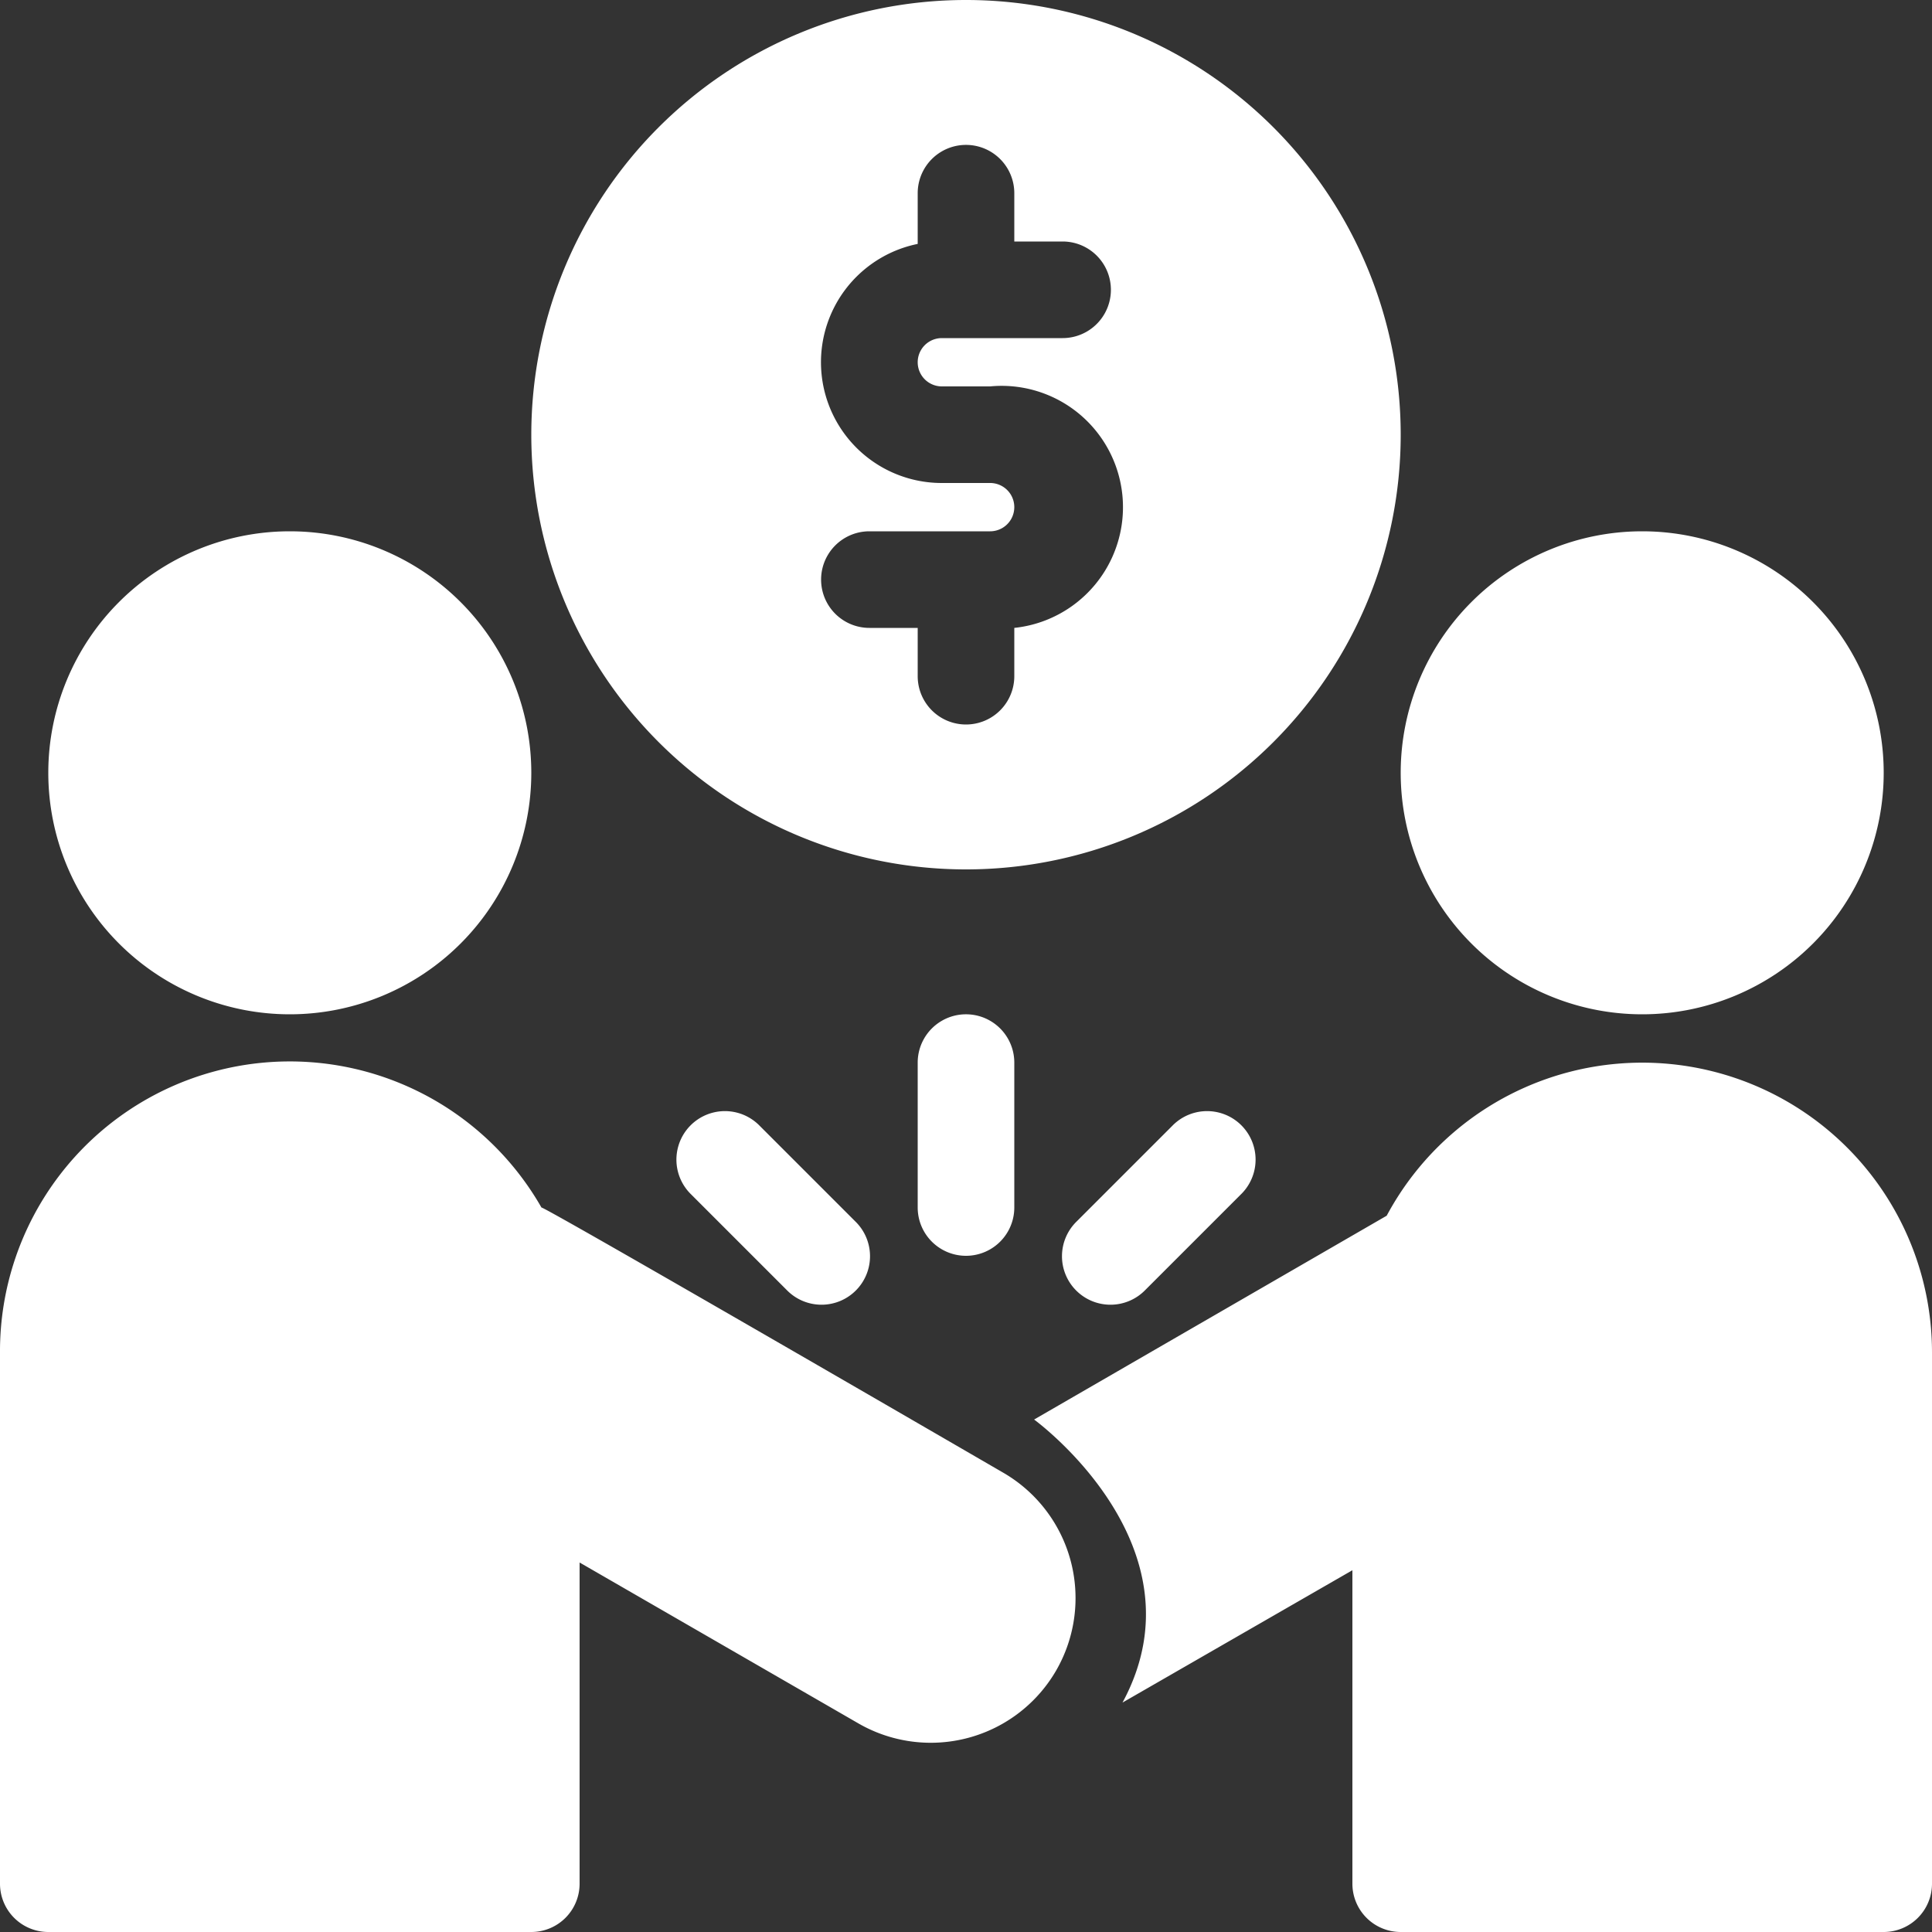 <svg xmlns="http://www.w3.org/2000/svg" width="48" height="48" fill="none"><rect width="100%" height="100%" fill="#333333" stroke="none"/><path fill="#fff" fill-rule="evenodd" d="m34.452 30.204-8.76 5.064S30 38.4 27.888 42.3l5.712-3.288V46.8a1.2 1.2 0 0 0 1.2 1.2h12a1.2 1.2 0 0 0 1.2-1.2V33.6a7.2 7.2 0 0 0-13.548-3.396M14.4 38.82l6.924 3.996a3.6 3.6 0 0 0 4.92-1.32 3.6 3.6 0 0 0-1.32-4.908S13.572 30 13.452 30A7.2 7.2 0 0 0 0 33.6v13.2A1.2 1.2 0 0 0 1.2 48h12a1.2 1.2 0 0 0 1.2-1.2zm6.852-8.472-2.4-2.4a1.205 1.205 0 0 0-1.704 1.704l2.4 2.4a1.205 1.205 0 1 0 1.704-1.704m7.2 1.704 2.4-2.4a1.205 1.205 0 0 0-1.704-1.704l-2.4 2.4a1.205 1.205 0 1 0 1.704 1.704M22.8 26.4V30a1.2 1.2 0 1 0 2.4 0v-3.6a1.2 1.2 0 0 0-2.4 0M7.2 13.2a6 6 0 1 0 0 12 6 6 0 0 0 0-12m33.6 0a6 6 0 1 0 0 12 6 6 0 0 0 0-12M24 0a10.8 10.8 0 1 0 0 21.6A10.8 10.8 0 0 0 24 0m-1.2 6.06a3 3 0 0 0 .6 5.94h1.2a.6.6 0 1 1 0 1.2h-3a1.2 1.2 0 1 0 0 2.4h1.2v1.2a1.2 1.2 0 1 0 2.4 0v-1.2a3.015 3.015 0 0 0-.6-6h-1.2a.6.6 0 1 1 0-1.2h3a1.2 1.2 0 0 0 0-2.4h-1.2V4.8a1.2 1.2 0 0 0-2.4 0z" clip-rule="evenodd"/></svg>